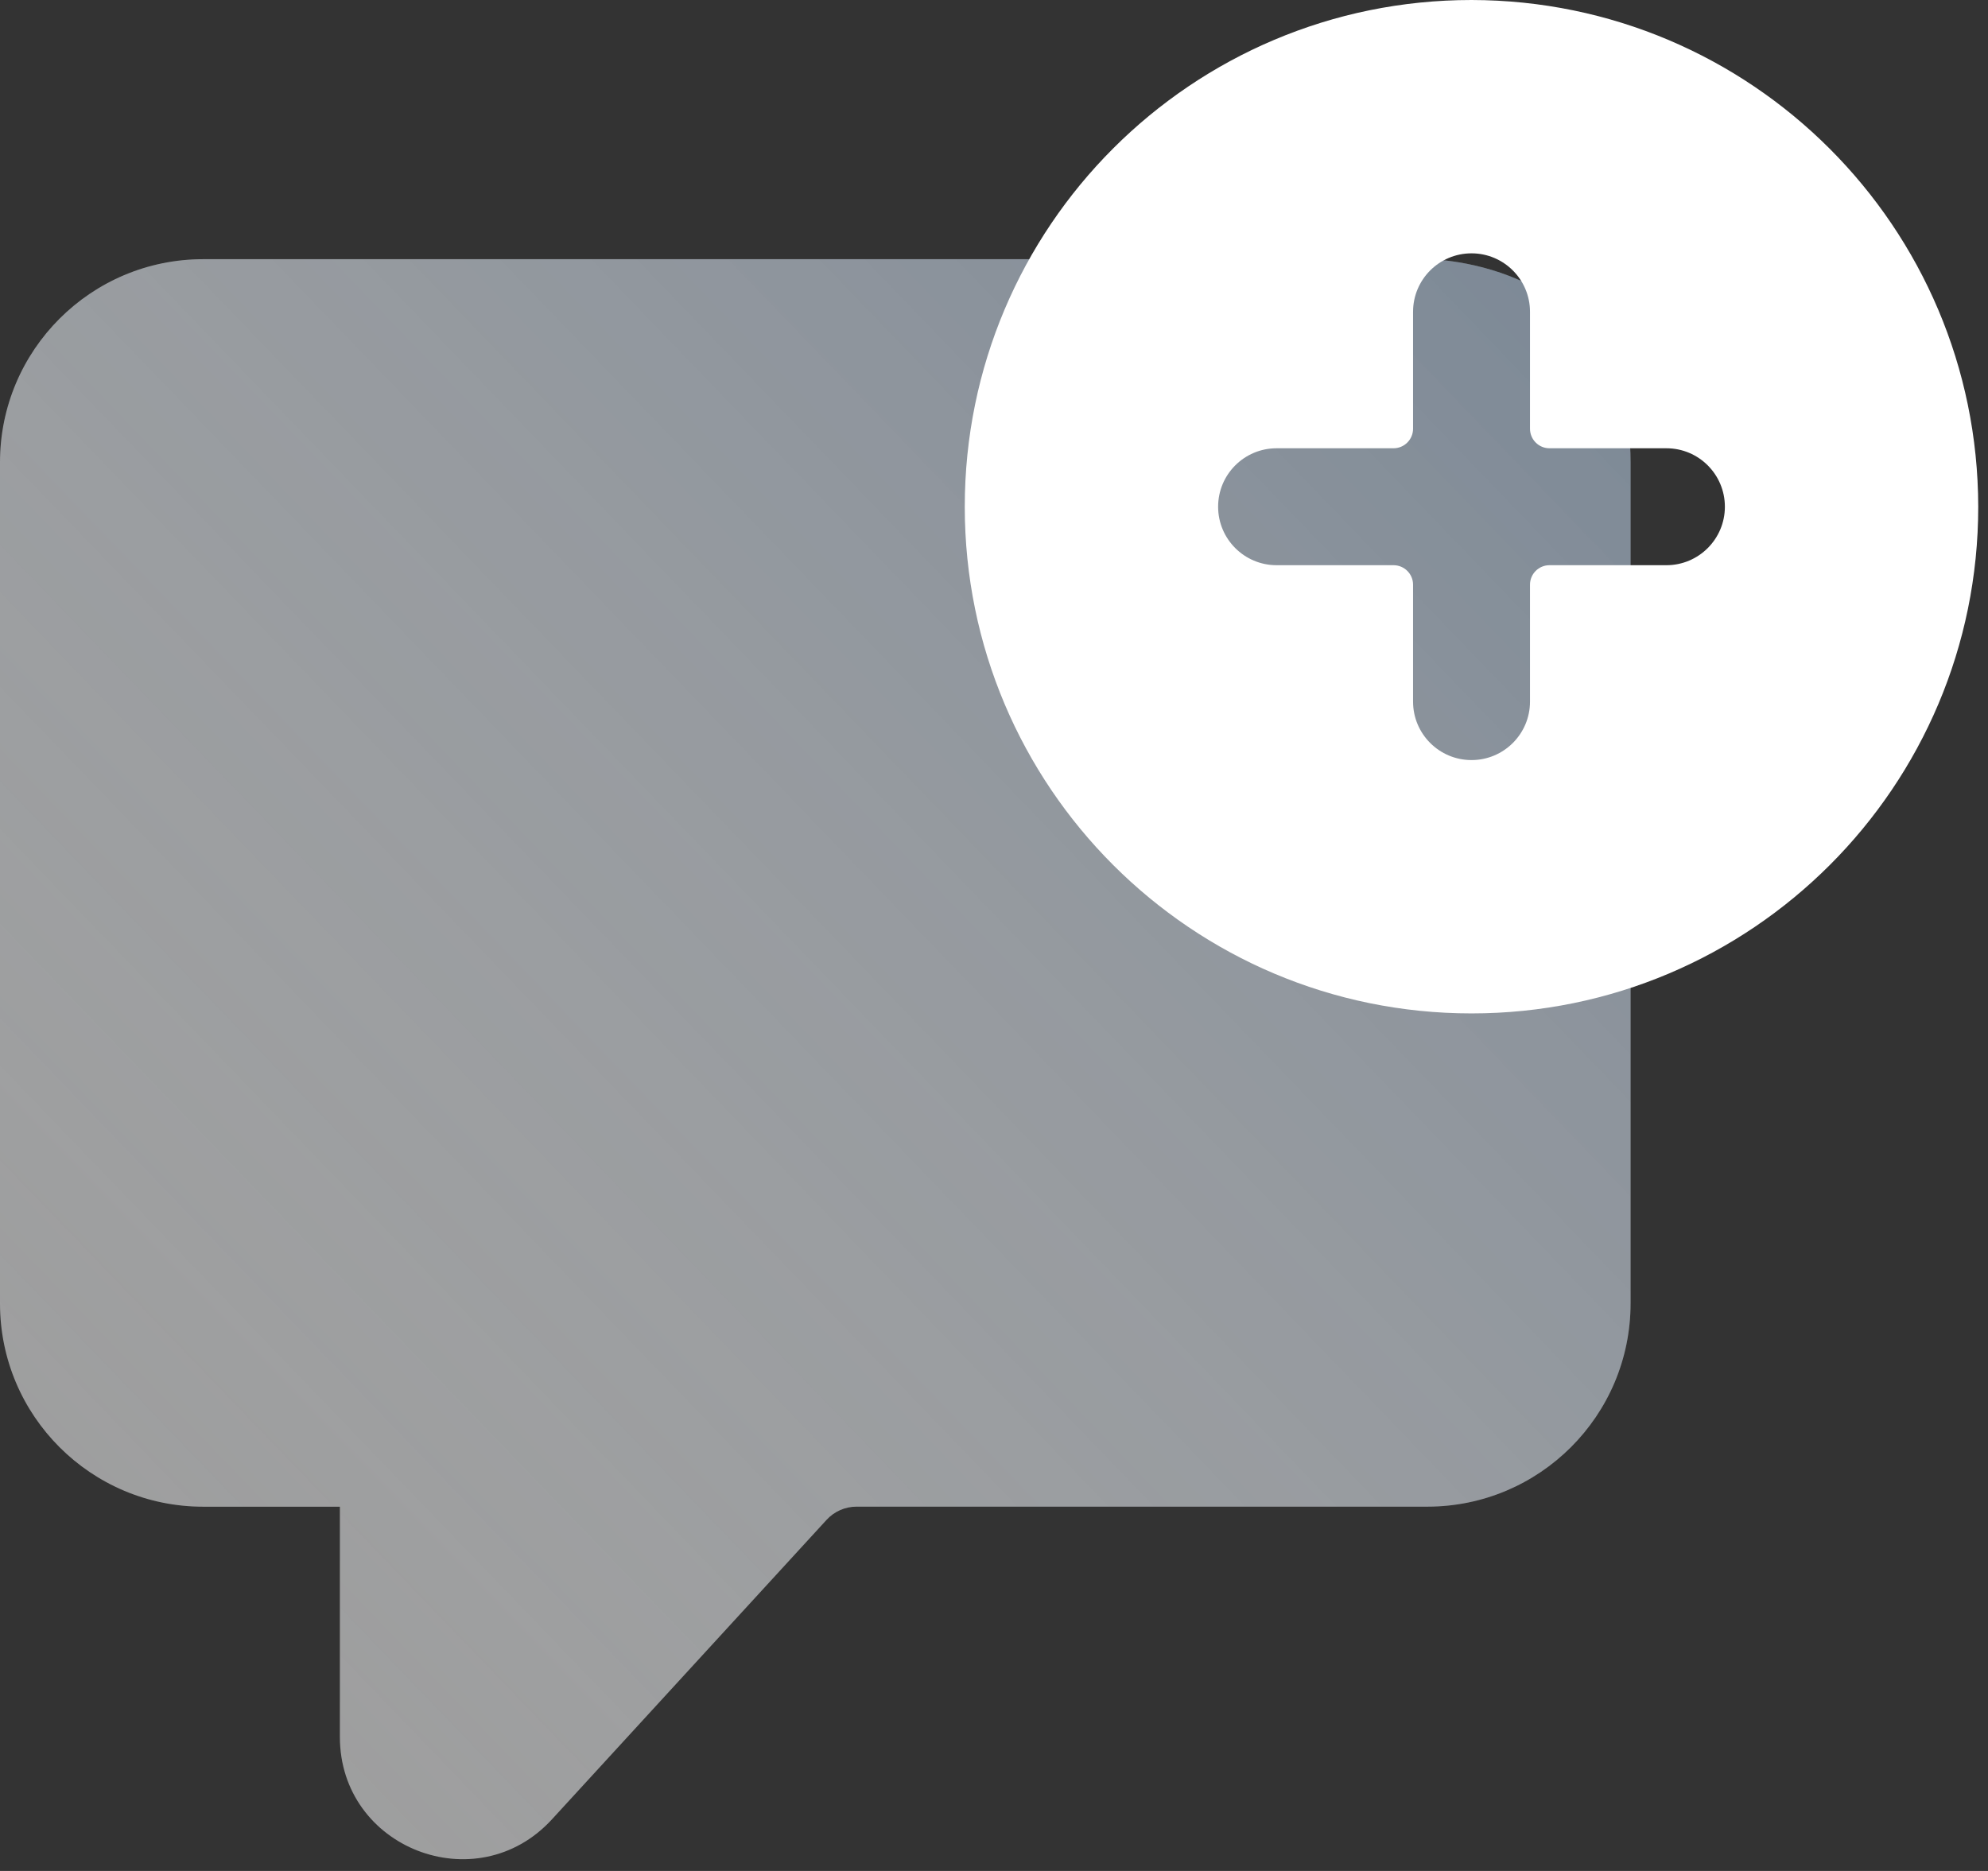 <svg xmlns="http://www.w3.org/2000/svg" xmlns:xlink="http://www.w3.org/1999/xlink" width="34" height="32" viewBox="0 0 34 32"><rect x="0" y="0" width="34" height="32" fill="#333333" stroke="none"/><defs><linearGradient id="b" x1="100%" x2="0%" y1="1.85%" y2="98.15%"><stop offset="0%" stop-color="#355F8D"/><stop offset="100%" stop-color="#FFF" stop-opacity=".1"/></linearGradient><path id="a" d="M24.41,4.433 C24.41,4.433 27.887,4.433 27.887,7.909 L27.887,22.292 C27.887,24.212 26.33,25.769 24.41,25.769 L14.649,25.769 C14.454,25.769 14.268,25.851 14.137,25.994 L9.437,31.12 C8.15,32.52 5.813,31.611 5.813,29.708 L5.813,25.77 L3.476,25.77 C1.556,25.77 0,24.214 0,22.294 L0,7.909 C0,5.989 1.556,4.433 3.476,4.433 L24.41,4.433 Z"/></defs><g fill="none" fill-rule="evenodd"><use xlink:href="#a" fill="#FFF" fill-opacity=".5"/><use xlink:href="#a" fill="url(#b)" fill-opacity=".3"/><path fill="#FFF" fill-rule="nonzero" d="M25.167,0 C20.38,0 16.5,3.88 16.5,8.667 C16.5,13.453 20.38,17.333 25.167,17.333 C29.953,17.333 33.833,13.453 33.833,8.667 C33.826,3.883 29.95,0.007 25.167,0 L25.167,0 Z M28.5,9.667 L26.5,9.667 C26.316,9.667 26.167,9.816 26.167,10 L26.167,12 C26.167,12.552 25.719,13 25.167,13 C24.614,13 24.167,12.552 24.167,12 L24.167,10 C24.167,9.816 24.017,9.667 23.833,9.667 L21.833,9.667 C21.281,9.667 20.833,9.219 20.833,8.667 C20.833,8.114 21.281,7.667 21.833,7.667 L23.833,7.667 C24.017,7.667 24.167,7.517 24.167,7.333 L24.167,5.333 C24.167,4.781 24.614,4.333 25.167,4.333 C25.719,4.333 26.167,4.781 26.167,5.333 L26.167,7.333 C26.167,7.517 26.316,7.667 26.5,7.667 L28.5,7.667 C29.052,7.667 29.5,8.114 29.5,8.667 C29.5,9.219 29.052,9.667 28.5,9.667 Z"/></g></svg>